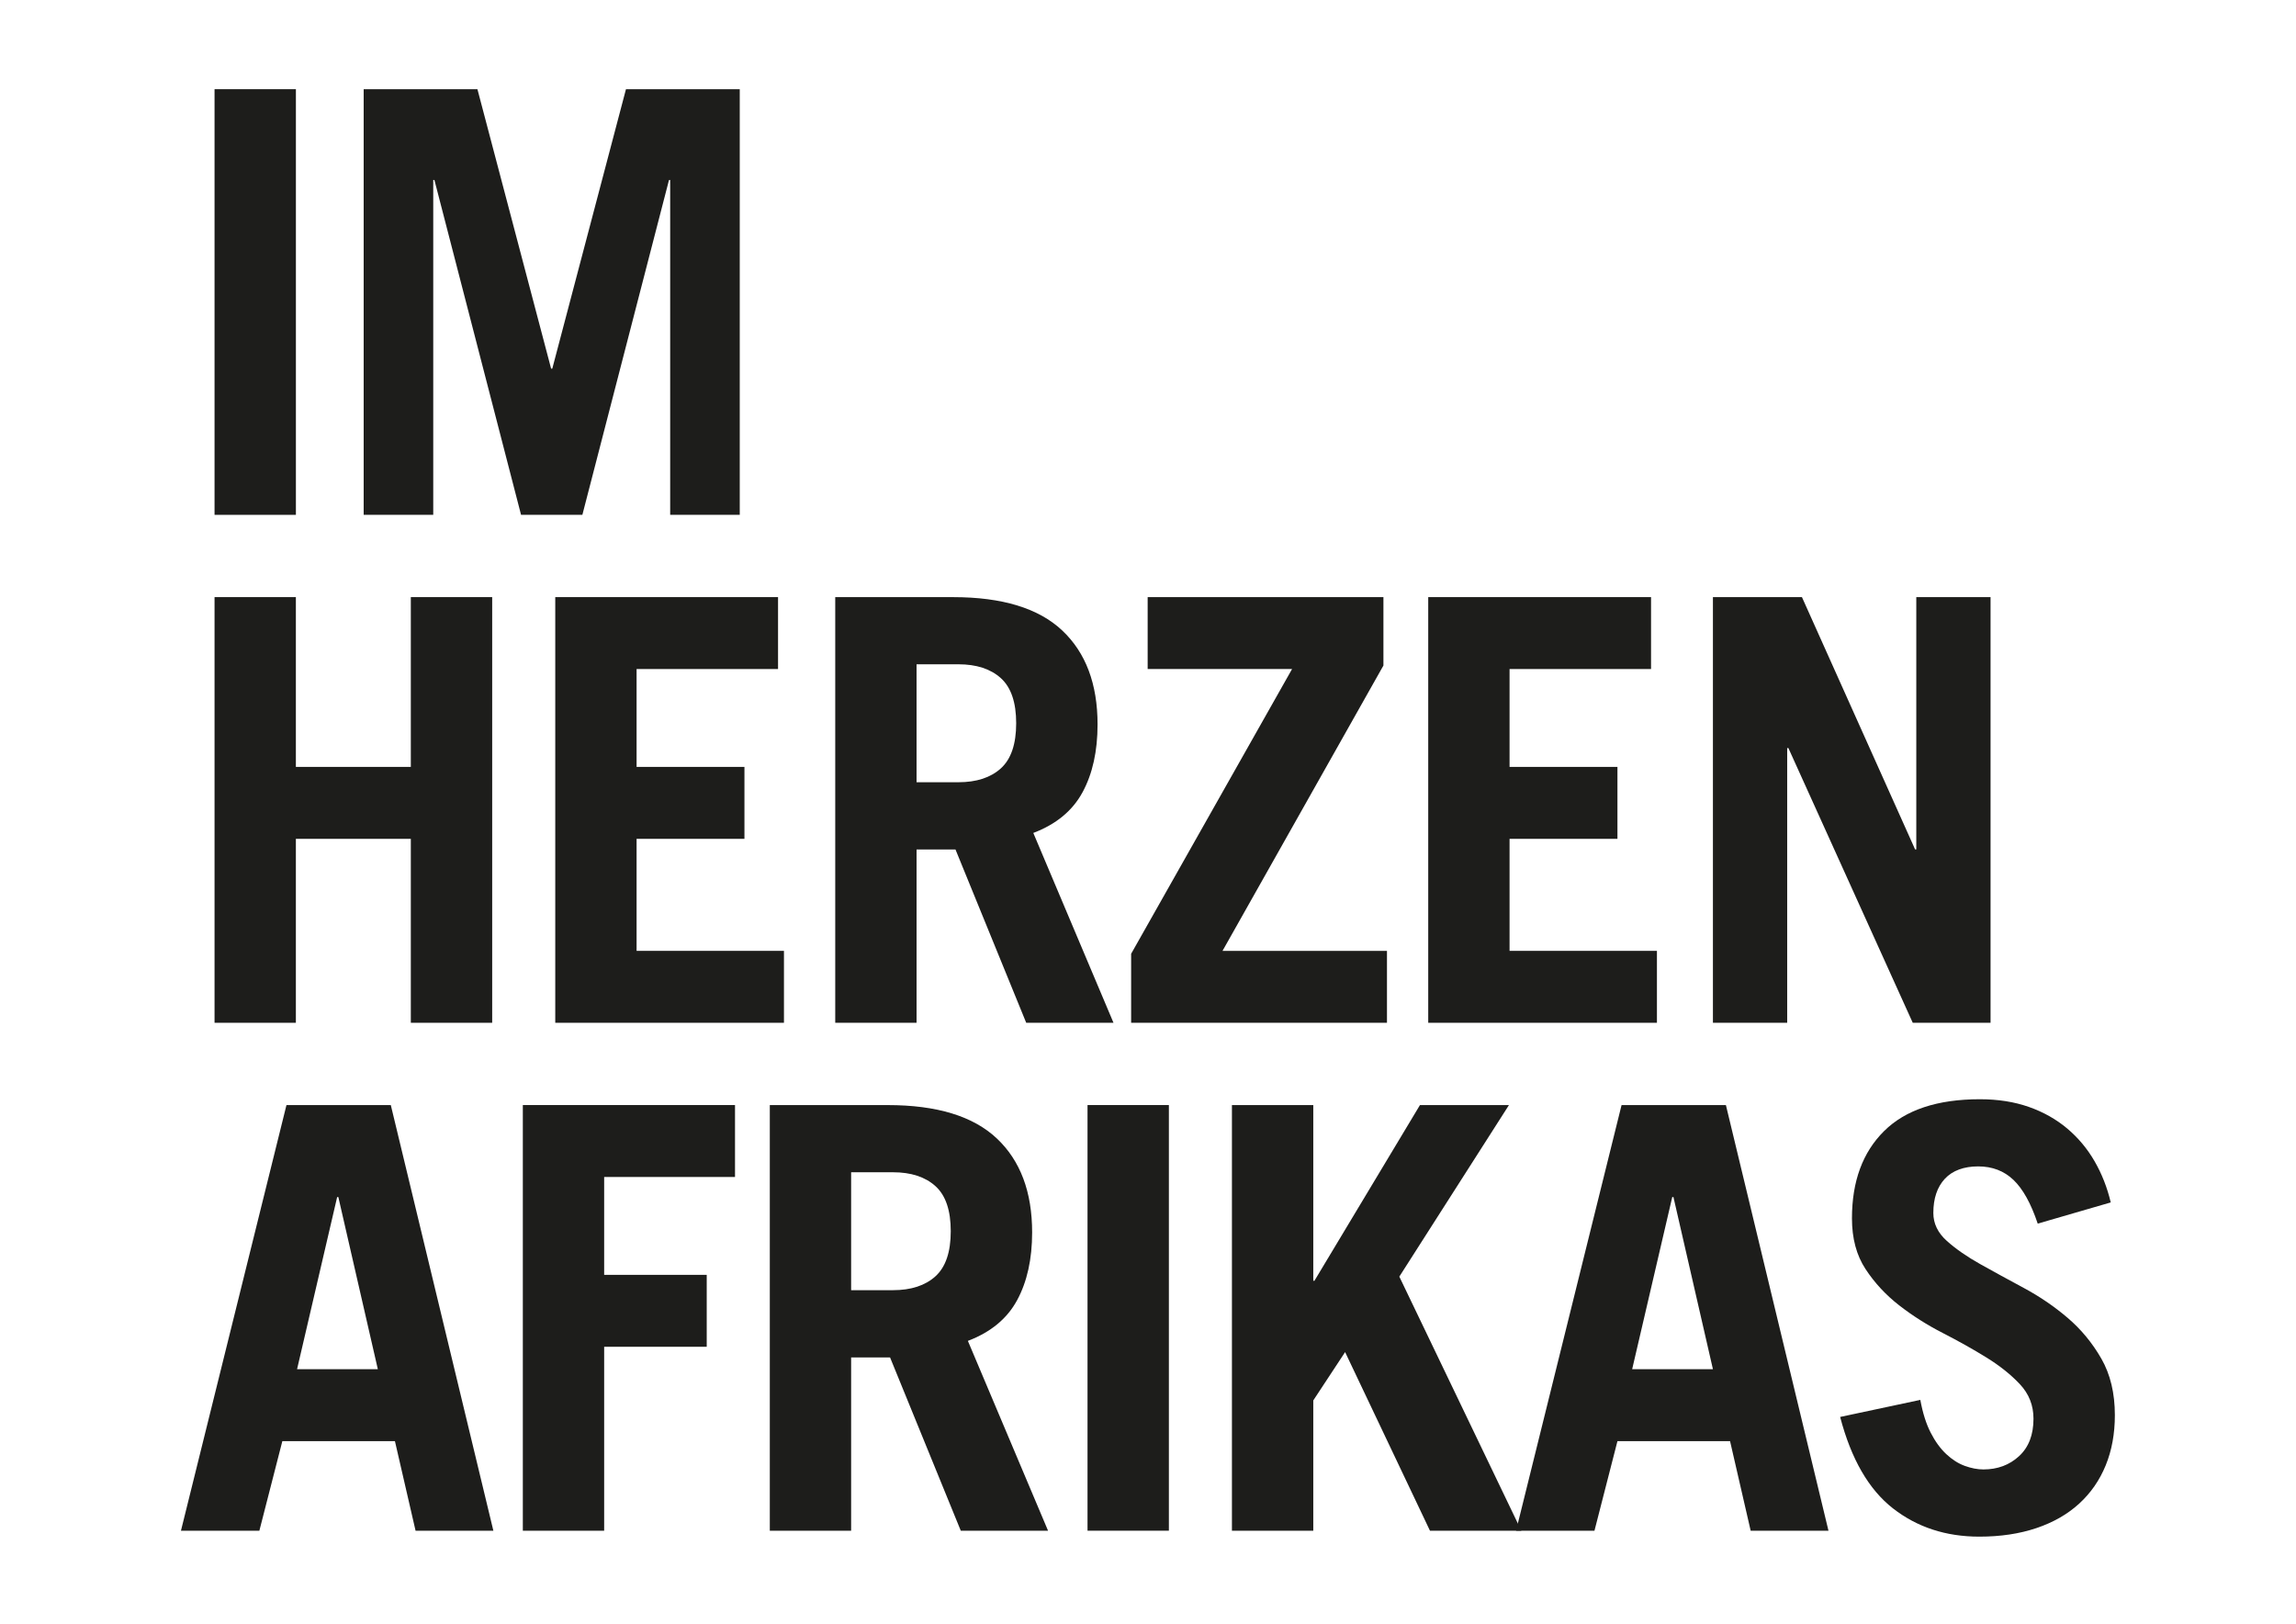 <?xml version="1.0" encoding="UTF-8"?>
<svg id="Ebene_1" xmlns="http://www.w3.org/2000/svg" xmlns:xlink="http://www.w3.org/1999/xlink" viewBox="0 0 841.89 595.28">
  <defs>
    <style>
      .cls-1 {
        fill: #1d1d1b;
      }

      .cls-2 {
        fill: none;
      }

      .cls-3 {
        clip-path: url(#clippath);
      }
    </style>
    <clipPath id="clippath">
      <rect class="cls-2" width="841.89" height="595.28"/>
    </clipPath>
  </defs>
  <rect class="cls-1" x="78.67" y="32.7" width="29.83" height="156.05"/>
  <polygon class="cls-1" points="133.35 188.75 133.35 32.7 175.06 32.7 202.08 135.15 202.51 135.15 229.53 32.7 271.25 32.7 271.25 188.75 245.74 188.75 245.74 65.98 245.31 65.98 213.54 188.75 191.06 188.75 159.29 65.98 158.86 65.98 158.86 188.75 133.35 188.75"/>
  <polygon class="cls-1" points="78.67 374.97 78.67 218.91 108.49 218.91 108.49 281.16 150.64 281.16 150.64 218.91 180.47 218.91 180.47 374.97 150.64 374.97 150.64 307.53 108.49 307.53 108.49 374.97 78.67 374.97"/>
  <polygon class="cls-1" points="203.6 374.97 203.6 218.91 285.29 218.91 285.29 245.28 233.42 245.28 233.42 281.16 272.97 281.16 272.97 307.53 233.42 307.53 233.42 348.6 287.46 348.6 287.46 374.97 203.6 374.97"/>
  <g class="cls-3">
    <path class="cls-1" d="M376.29,374.97l-25.94-63.54h-14.27v63.54h-29.82v-156.05h43.23c18.01,0,31.34,4.07,39.99,12.21,8.65,8.14,12.97,19.63,12.97,34.47,0,9.8-1.84,18.09-5.51,24.86-3.67,6.77-9.69,11.74-18.05,14.91l29.4,69.59h-31.99ZM336.08,286.78h15.35c6.62,0,11.81-1.69,15.56-5.08,3.74-3.39,5.62-8.9,5.62-16.54s-1.87-13.15-5.62-16.54c-3.75-3.38-8.94-5.08-15.56-5.08h-15.35v43.23Z"/>
    <polygon class="cls-1" points="420.82 218.91 507.27 218.91 507.27 243.99 448.27 348.6 508.57 348.6 508.57 374.97 414.76 374.97 414.76 349.68 473.77 245.28 420.82 245.28 420.82 218.91"/>
    <polygon class="cls-1" points="523.7 374.97 523.7 218.91 605.4 218.91 605.4 245.28 553.52 245.28 553.52 281.16 593.08 281.16 593.08 307.53 553.52 307.53 553.52 348.6 607.56 348.6 607.56 374.97 523.7 374.97"/>
    <polygon class="cls-1" points="628.09 374.97 628.09 218.91 660.73 218.91 702.23 311.42 702.66 311.42 702.66 218.91 729.89 218.91 729.89 374.97 701.36 374.97 655.76 274.25 655.32 274.25 655.32 374.97 628.09 374.97"/>
    <path class="cls-1" d="M66.35,561.19l38.69-156.05h38.26l37.61,156.05h-28.53l-7.57-32.85h-41.28l-8.43,32.85h-28.75ZM108.93,501.96h29.61l-14.48-63.11h-.43l-14.7,63.11Z"/>
    <polygon class="cls-1" points="191.71 561.19 191.71 405.13 269.51 405.13 269.51 431.5 221.53 431.5 221.53 467.38 259.14 467.38 259.14 493.75 221.53 493.75 221.53 561.19 191.71 561.19"/>
    <path class="cls-1" d="M352.3,561.19l-25.94-63.54h-14.27v63.54h-29.82v-156.05h43.23c18.01,0,31.34,4.07,39.99,12.21,8.65,8.14,12.97,19.63,12.97,34.47,0,9.8-1.84,18.08-5.51,24.86-3.67,6.77-9.69,11.74-18.05,14.91l29.4,69.6h-31.99ZM312.09,473h15.35c6.62,0,11.81-1.69,15.56-5.08,3.74-3.38,5.62-8.89,5.62-16.54s-1.87-13.15-5.62-16.53c-3.75-3.38-8.94-5.08-15.56-5.08h-15.35v43.23Z"/>
    <rect class="cls-1" x="398.77" y="405.13" width="29.83" height="156.05"/>
    <polygon class="cls-1" points="451.72 561.19 451.72 405.13 481.55 405.13 481.55 469.54 481.98 469.54 520.67 405.13 553.3 405.13 513.1 468.03 557.84 561.19 524.34 561.19 493.22 495.7 481.55 513.42 481.55 561.19 451.72 561.19"/>
    <path class="cls-1" d="M555.9,561.19l38.69-156.05h38.26l37.61,156.05h-28.53l-7.56-32.85h-41.29l-8.43,32.85h-28.74ZM598.48,501.96h29.61l-14.48-63.11h-.43l-14.7,63.11Z"/>
    <path class="cls-1" d="M747.18,448.58c-2.46-7.35-5.41-12.68-8.87-15.99-3.46-3.31-7.78-4.97-12.97-4.97s-9.4,1.51-12.21,4.54c-2.81,3.03-4.22,7.21-4.22,12.53,0,3.89,1.66,7.32,4.97,10.27,3.31,2.96,7.42,5.8,12.32,8.54,4.9,2.74,10.23,5.65,15.99,8.75,5.76,3.1,11.09,6.74,15.99,10.92,4.9,4.18,9.01,9.15,12.32,14.91,3.31,5.76,4.97,12.68,4.97,20.75,0,6.78-1.12,12.9-3.35,18.37-2.23,5.48-5.48,10.16-9.73,14.05-4.25,3.89-9.47,6.88-15.67,8.97-6.2,2.09-13.18,3.14-20.97,3.14-12.25,0-22.8-3.46-31.66-10.37-8.86-6.92-15.31-18.08-19.35-33.51l29.4-6.26c.86,4.75,2.12,8.75,3.78,11.99,1.65,3.24,3.57,5.87,5.73,7.89,2.16,2.02,4.43,3.46,6.8,4.32,2.38.86,4.65,1.3,6.81,1.3,5.19,0,9.54-1.62,13.07-4.86,3.53-3.24,5.3-7.82,5.3-13.73,0-4.9-1.66-9.11-4.97-12.64-3.31-3.53-7.42-6.81-12.32-9.83-4.9-3.03-10.23-6.01-15.99-8.97-5.76-2.95-11.1-6.34-16-10.15-4.9-3.82-9.01-8.25-12.31-13.29-3.32-5.05-4.97-11.24-4.97-18.59,0-13.54,3.92-24.21,11.78-31.99,7.85-7.78,19.56-11.67,35.12-11.67,6.62,0,12.61.94,17.94,2.81,5.33,1.87,10.01,4.5,14.05,7.89,4.03,3.39,7.38,7.39,10.05,12,2.67,4.61,4.65,9.65,5.95,15.13l-26.8,7.78Z"/>
  </g>
</svg>